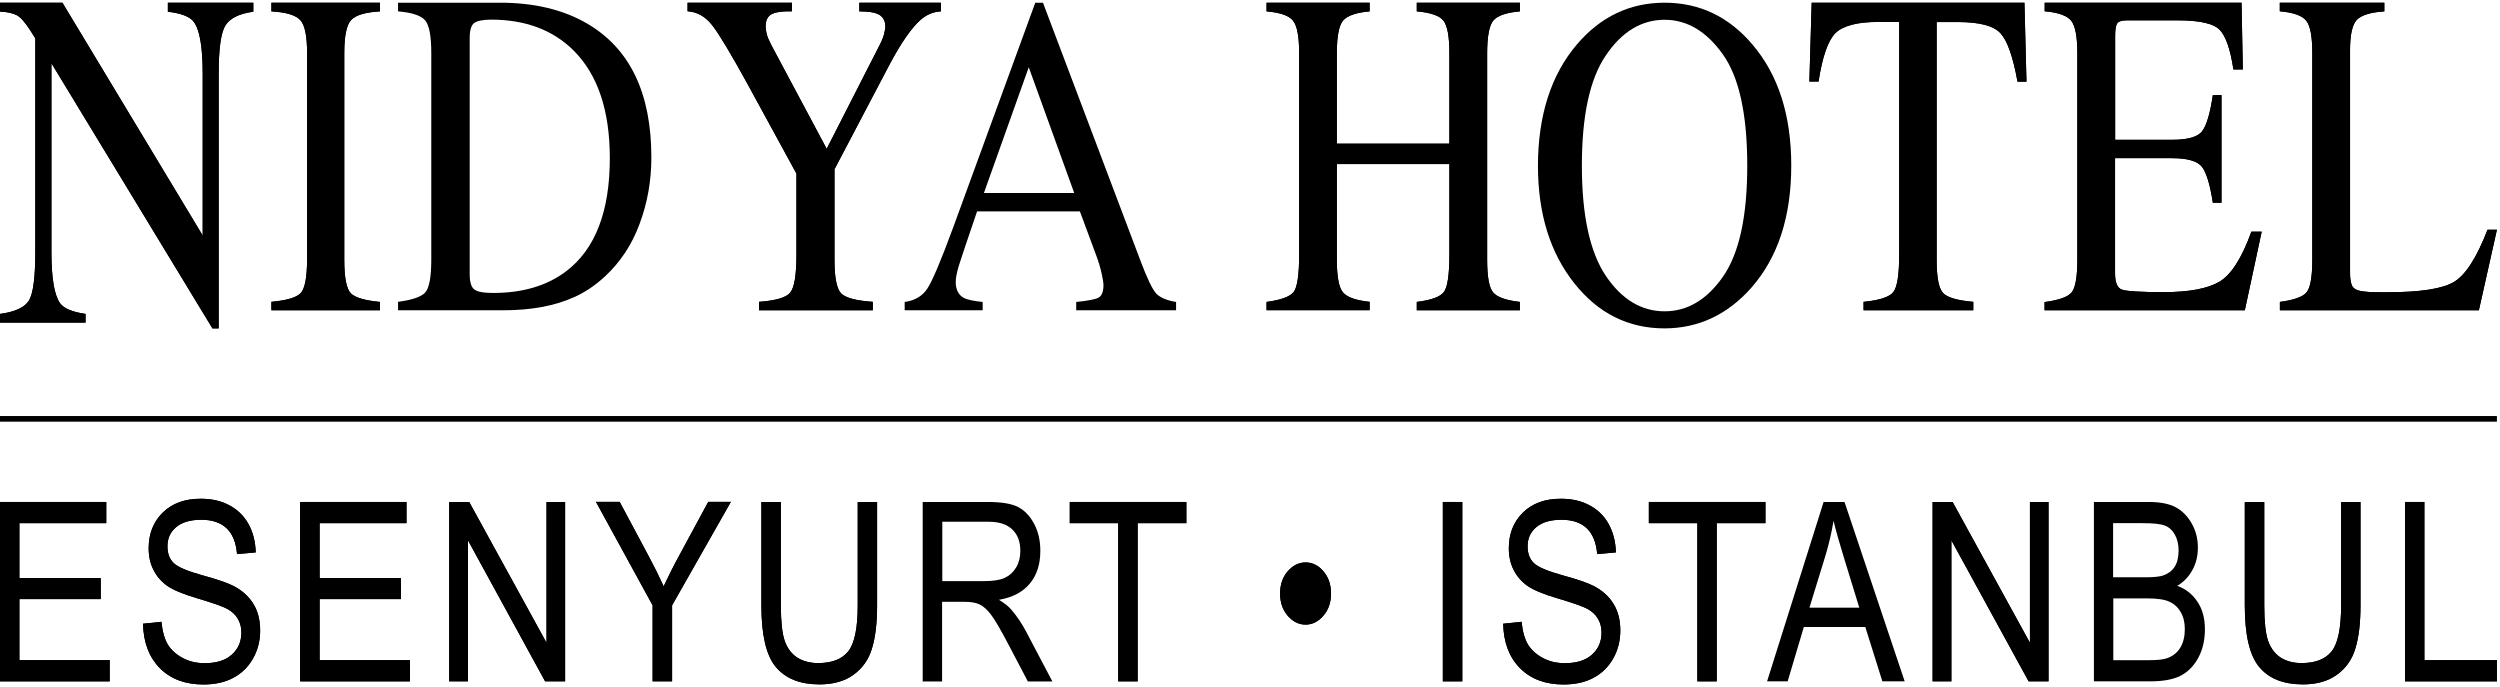 <svg xmlns="http://www.w3.org/2000/svg" width="222" height="61" viewBox="0 0 222 61" fill="none"><path d="M0 60.505V44.575H9.437V46.457H1.722V51.336H8.946V53.2H1.722V58.623H9.74V60.505H0Z" fill="black"></path><path d="M0 60.505V44.575H9.437V46.457H1.722V51.336H8.946V53.2H1.722V58.623H9.74V60.505H0Z" fill="black"></path><path d="M12.701 55.386L14.334 55.216C14.423 56.09 14.619 56.777 14.922 57.268C15.234 57.749 15.671 58.142 16.251 58.445C16.822 58.748 17.464 58.891 18.187 58.891C19.213 58.891 20.015 58.641 20.577 58.142C21.148 57.633 21.434 56.982 21.434 56.17C21.434 55.698 21.326 55.287 21.113 54.94C20.907 54.583 20.595 54.297 20.176 54.065C19.766 53.842 18.865 53.53 17.482 53.12C16.251 52.754 15.377 52.389 14.851 52.023C14.334 51.657 13.923 51.184 13.638 50.622C13.343 50.052 13.201 49.409 13.201 48.687C13.201 47.394 13.62 46.341 14.449 45.52C15.288 44.7 16.403 44.289 17.821 44.289C18.793 44.289 19.641 44.477 20.363 44.869C21.095 45.253 21.657 45.806 22.058 46.519C22.459 47.242 22.682 48.08 22.709 49.053L21.05 49.204C20.961 48.169 20.649 47.402 20.113 46.903C19.587 46.403 18.838 46.154 17.875 46.154C16.893 46.154 16.153 46.377 15.636 46.814C15.118 47.251 14.869 47.813 14.869 48.508C14.869 49.151 15.056 49.65 15.431 50.007C15.805 50.364 16.653 50.721 17.973 51.086C19.266 51.443 20.167 51.746 20.693 52.014C21.487 52.415 22.094 52.959 22.495 53.619C22.905 54.279 23.102 55.073 23.102 55.992C23.102 56.902 22.887 57.74 22.459 58.49C22.031 59.239 21.451 59.801 20.711 60.193C19.98 60.586 19.097 60.782 18.062 60.782C16.447 60.782 15.154 60.3 14.191 59.328C13.236 58.356 12.737 57.045 12.701 55.386Z" fill="black"></path><path d="M12.701 55.386L14.334 55.216C14.423 56.09 14.619 56.777 14.922 57.268C15.234 57.749 15.671 58.142 16.251 58.445C16.822 58.748 17.464 58.891 18.187 58.891C19.213 58.891 20.015 58.641 20.577 58.142C21.148 57.633 21.434 56.982 21.434 56.17C21.434 55.698 21.326 55.287 21.113 54.94C20.907 54.583 20.595 54.297 20.176 54.065C19.766 53.842 18.865 53.53 17.482 53.12C16.251 52.754 15.377 52.389 14.851 52.023C14.334 51.657 13.923 51.184 13.638 50.622C13.343 50.052 13.201 49.409 13.201 48.687C13.201 47.394 13.62 46.341 14.449 45.52C15.288 44.7 16.403 44.289 17.821 44.289C18.793 44.289 19.641 44.477 20.363 44.869C21.095 45.253 21.657 45.806 22.058 46.519C22.459 47.242 22.682 48.08 22.709 49.053L21.05 49.204C20.961 48.169 20.649 47.402 20.113 46.903C19.587 46.403 18.838 46.154 17.875 46.154C16.893 46.154 16.153 46.377 15.636 46.814C15.118 47.251 14.869 47.813 14.869 48.508C14.869 49.151 15.056 49.65 15.431 50.007C15.805 50.364 16.653 50.721 17.973 51.086C19.266 51.443 20.167 51.746 20.693 52.014C21.487 52.415 22.094 52.959 22.495 53.619C22.905 54.279 23.102 55.073 23.102 55.992C23.102 56.902 22.887 57.74 22.459 58.49C22.031 59.239 21.451 59.801 20.711 60.193C19.98 60.586 19.097 60.782 18.062 60.782C16.447 60.782 15.154 60.3 14.191 59.328C13.236 58.356 12.737 57.045 12.701 55.386Z" fill="black"></path><path d="M26.651 60.505V44.575H36.097V46.457H28.382V51.336H35.607V53.2H28.382V58.623H36.401V60.505H26.651Z" fill="black"></path><path d="M26.651 60.505V44.575H36.097V46.457H28.382V51.336H35.607V53.2H28.382V58.623H36.401V60.505H26.651Z" fill="black"></path><path d="M39.889 60.505V44.575H41.664L48.532 57.08V44.575H50.182V60.505H48.407L41.557 47.982V60.505H39.889Z" fill="black"></path><path d="M39.889 60.505V44.575H41.664L48.532 57.08V44.575H50.182V60.505H48.407L41.557 47.982V60.505H39.889Z" fill="black"></path><path d="M57.952 60.505V53.753L52.921 44.566H55.026L57.595 49.374C58.103 50.319 58.549 51.22 58.933 52.068C59.316 51.238 59.789 50.292 60.36 49.249L62.893 44.566H64.9L59.682 53.753V60.505H57.952Z" fill="black"></path><path d="M57.952 60.505V53.753L52.921 44.566H55.026L57.595 49.374C58.103 50.319 58.549 51.22 58.933 52.068C59.316 51.238 59.789 50.292 60.36 49.249L62.893 44.566H64.9L59.682 53.753V60.505H57.952Z" fill="black"></path><path d="M76.147 44.575H77.886V53.78C77.886 55.323 77.735 56.59 77.431 57.58C77.137 58.57 76.584 59.346 75.79 59.917C75.005 60.487 73.997 60.773 72.775 60.773C71.054 60.773 69.76 60.264 68.895 59.23C68.039 58.204 67.611 56.385 67.611 53.771V44.575H69.341V53.771C69.341 55.216 69.457 56.26 69.68 56.902C69.903 57.544 70.269 58.044 70.777 58.383C71.295 58.712 71.919 58.882 72.65 58.882C73.881 58.882 74.773 58.534 75.326 57.838C75.879 57.143 76.165 55.787 76.165 53.771V44.575" fill="black"></path><path d="M76.147 44.575H77.886V53.78C77.886 55.323 77.735 56.59 77.431 57.58C77.137 58.57 76.584 59.346 75.79 59.917C75.005 60.487 73.997 60.773 72.775 60.773C71.054 60.773 69.76 60.264 68.895 59.23C68.039 58.204 67.611 56.385 67.611 53.771V44.575H69.341V53.771C69.341 55.216 69.457 56.26 69.68 56.902C69.903 57.544 70.269 58.044 70.777 58.383C71.295 58.712 71.919 58.882 72.65 58.882C73.881 58.882 74.773 58.534 75.326 57.838C75.879 57.143 76.165 55.787 76.165 53.771V44.575H76.147Z" fill="black"></path><path fill-rule="evenodd" clip-rule="evenodd" d="M83.667 51.603H87.386C88.198 51.603 88.814 51.505 89.233 51.309C89.652 51.113 89.982 50.81 90.232 50.39C90.482 49.971 90.606 49.481 90.606 48.919C90.606 48.116 90.375 47.483 89.902 47.028C89.429 46.564 88.733 46.332 87.806 46.332H83.676V51.603M81.936 60.505V44.575H87.725C88.939 44.575 89.831 44.726 90.401 45.021C90.981 45.315 91.454 45.815 91.829 46.51C92.194 47.197 92.382 48 92.382 48.91C92.382 50.114 92.069 51.086 91.436 51.835C90.812 52.585 89.902 53.057 88.707 53.263C89.188 53.557 89.563 53.842 89.813 54.146C90.33 54.752 90.785 55.43 91.168 56.179L93.452 60.514H91.275L89.536 57.205C88.858 55.912 88.35 55.038 88.002 54.583C87.663 54.137 87.324 53.833 87.003 53.682C86.682 53.521 86.236 53.441 85.656 53.441H83.658V60.514H81.936V60.505Z" fill="black"></path><path d="M99.294 60.505V46.457H94.995V44.575H105.35V46.457H101.024V60.505H99.294Z" fill="black"></path><path d="M99.294 60.505V46.457H94.995V44.575H105.35V46.457H101.024V60.505H99.294Z" fill="black"></path><path d="M113.672 52.701C113.672 51.916 113.895 51.256 114.35 50.729C114.805 50.212 115.331 49.944 115.938 49.944C116.545 49.944 117.071 50.203 117.517 50.729C117.963 51.247 118.195 51.907 118.195 52.701C118.195 53.495 117.972 54.155 117.508 54.681C117.062 55.198 116.536 55.466 115.938 55.466C115.34 55.466 114.805 55.207 114.35 54.681C113.895 54.146 113.672 53.495 113.672 52.701Z" fill="black"></path><path d="M113.672 52.701C113.672 51.916 113.895 51.256 114.35 50.729C114.805 50.212 115.331 49.944 115.938 49.944C116.545 49.944 117.071 50.203 117.517 50.729C117.963 51.247 118.195 51.907 118.195 52.701C118.195 53.495 117.972 54.155 117.508 54.681C117.062 55.198 116.536 55.466 115.938 55.466C115.34 55.466 114.805 55.207 114.35 54.681C113.895 54.146 113.672 53.495 113.672 52.701Z" fill="black"></path><path d="M129.853 44.575H128.123V60.505H129.853V44.575Z" fill="black"></path><path d="M129.853 44.575H128.123V60.505H129.853V44.575Z" fill="black"></path><path d="M133.483 55.386L135.116 55.216C135.205 56.09 135.401 56.777 135.704 57.268C136.017 57.749 136.454 58.142 137.033 58.445C137.604 58.748 138.247 58.891 138.969 58.891C139.995 58.891 140.798 58.641 141.359 58.142C141.93 57.633 142.216 56.982 142.216 56.17C142.216 55.698 142.109 55.287 141.895 54.94C141.69 54.583 141.386 54.297 140.958 54.065C140.548 53.842 139.647 53.53 138.264 53.12C137.033 52.754 136.159 52.389 135.633 52.023C135.116 51.657 134.705 51.184 134.42 50.622C134.126 50.052 133.983 49.409 133.983 48.687C133.983 47.394 134.402 46.341 135.232 45.52C136.07 44.7 137.185 44.289 138.603 44.289C139.576 44.289 140.423 44.477 141.145 44.869C141.877 45.253 142.439 45.806 142.84 46.519C143.242 47.242 143.465 48.08 143.491 49.053L141.832 49.204C141.743 48.169 141.431 47.402 140.896 46.903C140.369 46.403 139.62 46.154 138.657 46.154C137.676 46.154 136.935 46.377 136.418 46.814C135.901 47.251 135.651 47.813 135.651 48.508C135.651 49.151 135.838 49.65 136.213 50.007C136.587 50.364 137.435 50.721 138.755 51.086C140.048 51.443 140.949 51.746 141.475 52.014C142.269 52.415 142.876 52.959 143.277 53.619C143.688 54.279 143.884 55.073 143.884 55.992C143.884 56.902 143.67 57.74 143.242 58.49C142.813 59.239 142.234 59.801 141.493 60.193C140.762 60.586 139.879 60.782 138.844 60.782C137.23 60.782 135.936 60.3 134.973 59.328C134.01 58.356 133.519 57.045 133.483 55.386Z" fill="black"></path><path d="M133.483 55.386L135.116 55.216C135.205 56.09 135.401 56.777 135.704 57.268C136.017 57.749 136.454 58.142 137.033 58.445C137.604 58.748 138.247 58.891 138.969 58.891C139.995 58.891 140.798 58.641 141.359 58.142C141.93 57.633 142.216 56.982 142.216 56.17C142.216 55.698 142.109 55.287 141.895 54.94C141.69 54.583 141.386 54.297 140.958 54.065C140.548 53.842 139.647 53.53 138.264 53.12C137.033 52.754 136.159 52.389 135.633 52.023C135.116 51.657 134.705 51.184 134.42 50.622C134.126 50.052 133.983 49.409 133.983 48.687C133.983 47.394 134.402 46.341 135.232 45.52C136.07 44.7 137.185 44.289 138.603 44.289C139.576 44.289 140.423 44.477 141.145 44.869C141.877 45.253 142.439 45.806 142.84 46.519C143.242 47.242 143.465 48.08 143.491 49.053L141.832 49.204C141.743 48.169 141.431 47.402 140.896 46.903C140.369 46.403 139.62 46.154 138.657 46.154C137.676 46.154 136.935 46.377 136.418 46.814C135.901 47.251 135.651 47.813 135.651 48.508C135.651 49.151 135.838 49.65 136.213 50.007C136.587 50.364 137.435 50.721 138.755 51.086C140.048 51.443 140.949 51.746 141.475 52.014C142.269 52.415 142.876 52.959 143.277 53.619C143.688 54.279 143.884 55.073 143.884 55.992C143.884 56.902 143.67 57.74 143.242 58.49C142.813 59.239 142.234 59.801 141.493 60.193C140.762 60.586 139.879 60.782 138.844 60.782C137.23 60.782 135.936 60.3 134.973 59.328C134.01 58.356 133.519 57.045 133.483 55.386Z" fill="black"></path><path d="M150.725 60.505V46.457H146.417V44.575H156.772V46.457H152.446V60.505H150.725Z" fill="black"></path><path d="M150.725 60.505V46.457H146.417V44.575H156.772V46.457H152.446V60.505H150.725Z" fill="black"></path><path fill-rule="evenodd" clip-rule="evenodd" d="M160.68 53.958H165.104L163.748 49.543C163.329 48.187 163.017 47.09 162.82 46.243C162.651 47.26 162.419 48.276 162.116 49.284L160.68 53.958ZM156.916 60.505L161.937 44.575H163.793L169.136 60.505H167.155L165.639 55.68H160.18L158.744 60.505H156.916Z" fill="black"></path><path d="M171.615 60.505V44.575H173.39L180.258 57.08V44.575H181.909V60.505H180.142L173.283 47.982V60.505H171.615Z" fill="black"></path><path d="M171.615 60.505V44.575H173.39L180.258 57.08V44.575H181.909V60.505H180.142L173.283 47.982V60.505H171.615Z" fill="black"></path><path fill-rule="evenodd" clip-rule="evenodd" d="M187.661 58.623H190.908C191.622 58.623 192.157 58.561 192.496 58.427C192.987 58.24 193.361 57.928 193.62 57.499C193.878 57.062 194.012 56.518 194.012 55.867C194.012 55.261 193.887 54.761 193.638 54.342C193.397 53.923 193.058 53.619 192.639 53.432C192.228 53.236 191.577 53.138 190.685 53.138H187.661V58.623ZM187.661 51.264H190.489C191.229 51.264 191.756 51.211 192.059 51.113C192.505 50.961 192.853 50.712 193.094 50.355C193.334 49.989 193.459 49.507 193.459 48.892C193.459 48.321 193.343 47.848 193.12 47.465C192.906 47.081 192.612 46.814 192.237 46.671C191.872 46.528 191.22 46.457 190.266 46.457H187.644V51.264H187.661ZM185.94 60.505V44.575H190.837C191.827 44.575 192.612 44.735 193.192 45.039C193.771 45.342 194.244 45.824 194.619 46.475C194.993 47.126 195.172 47.848 195.172 48.633C195.172 49.365 195.011 50.025 194.69 50.613C194.369 51.202 193.923 51.675 193.343 52.023C194.101 52.299 194.699 52.772 195.136 53.441C195.582 54.101 195.796 54.913 195.796 55.885C195.796 56.848 195.6 57.696 195.199 58.427C194.806 59.15 194.28 59.676 193.62 60.015C192.96 60.345 192.059 60.505 190.908 60.505H185.94Z" fill="black"></path><path d="M207.873 44.575H209.612V53.78C209.612 55.323 209.461 56.59 209.158 57.58C208.863 58.57 208.31 59.346 207.516 59.917C206.731 60.487 205.723 60.773 204.501 60.773C202.771 60.773 201.487 60.264 200.621 59.23C199.765 58.204 199.337 56.385 199.337 53.771V44.575H201.067V53.771C201.067 55.216 201.183 56.26 201.406 56.902C201.629 57.544 201.995 58.044 202.503 58.383C203.021 58.712 203.645 58.882 204.377 58.882C205.607 58.882 206.499 58.534 207.052 57.838C207.605 57.143 207.891 55.787 207.891 53.771V44.575" fill="black"></path><path d="M207.873 44.575H209.612V53.78C209.612 55.323 209.461 56.59 209.158 57.58C208.863 58.57 208.31 59.346 207.516 59.917C206.731 60.487 205.723 60.773 204.501 60.773C202.771 60.773 201.487 60.264 200.621 59.23C199.765 58.204 199.337 56.385 199.337 53.771V44.575H201.067V53.771C201.067 55.216 201.183 56.26 201.406 56.902C201.629 57.544 201.995 58.044 202.503 58.383C203.021 58.712 203.645 58.882 204.377 58.882C205.607 58.882 206.499 58.534 207.052 57.838C207.605 57.143 207.891 55.787 207.891 53.771V44.575H207.873Z" fill="black"></path><path d="M213.564 60.505V44.575H215.286V58.623H221.726V60.505H213.564Z" fill="black"></path><path d="M213.564 60.505V44.575H215.286V58.623H221.726V60.505H213.564Z" fill="black"></path><path d="M0 37.194H221.726" stroke="black" stroke-width="0.5" stroke-miterlimit="3.864"></path><path d="M0 27.876C1.334 27.699 2.191 27.299 2.572 26.685C2.954 26.052 3.135 24.609 3.135 22.338V3.405L2.694 2.707C2.217 1.971 1.819 1.515 1.481 1.347C1.152 1.171 0.658 1.059 0 1.031V0.24H5.543L17.999 20.913V6.551C17.999 4.187 17.739 2.651 17.21 1.943C16.864 1.478 16.093 1.18 14.906 1.04V0.24H22.494V1.04C21.255 1.208 20.441 1.608 20.034 2.232C19.618 2.865 19.419 4.298 19.419 6.551V29.161H18.865L4.565 5.611V22.338C4.565 24.693 4.824 26.219 5.335 26.927C5.673 27.392 6.427 27.709 7.596 27.876V28.649H0V27.876Z" fill="black"></path><path d="M0 27.876C1.334 27.699 2.191 27.299 2.572 26.685C2.954 26.052 3.135 24.609 3.135 22.338V3.405L2.694 2.707C2.217 1.971 1.819 1.515 1.481 1.347C1.152 1.171 0.658 1.059 0 1.031V0.24H5.543L17.999 20.913V6.551C17.999 4.187 17.739 2.651 17.21 1.943C16.864 1.478 16.093 1.18 14.906 1.04V0.24H22.494V1.04C21.255 1.208 20.441 1.608 20.034 2.232C19.618 2.865 19.419 4.298 19.419 6.551V29.161H18.865L4.565 5.611V22.338C4.565 24.693 4.824 26.219 5.335 26.927C5.673 27.392 6.427 27.709 7.596 27.876V28.649H0V27.876Z" fill="black"></path><path d="M24.101 26.802C25.428 26.677 26.284 26.436 26.677 26.051C27.07 25.666 27.262 24.664 27.27 23.063V4.713C27.27 3.192 27.07 2.226 26.677 1.797C26.284 1.349 25.428 1.09 24.101 1.009V0.24H33.741V1.009C32.422 1.09 31.558 1.349 31.165 1.797C30.772 2.226 30.571 3.201 30.571 4.713V23.072C30.571 24.673 30.772 25.666 31.165 26.06C31.558 26.436 32.422 26.686 33.741 26.811V27.554H24.101V26.802Z" fill="black"></path><path d="M24.101 26.802C25.428 26.677 26.284 26.436 26.677 26.051C27.07 25.666 27.262 24.664 27.27 23.063V4.713C27.27 3.192 27.07 2.226 26.677 1.797C26.284 1.349 25.428 1.09 24.101 1.009V0.24H33.741V1.009C32.422 1.09 31.558 1.349 31.165 1.797C30.772 2.226 30.571 3.201 30.571 4.713V23.072C30.571 24.673 30.772 25.666 31.165 26.06C31.558 26.436 32.422 26.686 33.741 26.811V27.554H24.101V26.802Z" fill="black"></path><path d="M35.347 26.802C36.571 26.641 37.372 26.373 37.74 25.997C38.109 25.604 38.298 24.637 38.298 23.072V4.713C38.298 3.21 38.118 2.244 37.758 1.814C37.399 1.385 36.598 1.117 35.347 1.009V0.24H44.399C47.449 0.24 50.022 0.857 52.137 2.092C55.943 4.311 57.841 8.274 57.841 13.982C57.841 16.04 57.499 17.99 56.806 19.851C56.132 21.703 55.097 23.268 53.72 24.548C52.847 25.353 51.939 25.961 50.994 26.382C49.275 27.16 47.17 27.554 44.669 27.554H35.347V26.802ZM42.104 25.693C42.374 25.908 42.932 26.015 43.778 26.015C46.405 26.015 48.565 25.38 50.256 24.101C52.856 22.141 54.152 18.786 54.152 14.044C54.152 9.813 53.081 6.628 50.94 4.489C49.105 2.664 46.675 1.752 43.643 1.743C42.887 1.743 42.374 1.85 42.104 2.047C41.843 2.244 41.709 2.691 41.709 3.38V24.36C41.709 25.04 41.843 25.478 42.104 25.693Z" fill="black"></path><path d="M70.317 0.24V1.009C69.546 0.982 68.961 1.054 68.571 1.233C68.181 1.411 67.986 1.787 67.986 2.359C67.986 2.529 68.021 2.753 68.083 3.021C68.145 3.281 68.296 3.621 68.518 4.05L73.41 13.217L78.16 3.907C78.356 3.513 78.48 3.191 78.524 2.941C78.586 2.681 78.621 2.503 78.621 2.377C78.621 1.787 78.364 1.394 77.859 1.206C77.558 1.081 77.044 1.018 76.308 1.009V0.24H83.549V1.009C82.884 1.045 82.282 1.295 81.759 1.751C80.943 2.467 80.022 3.79 78.994 5.722L74.101 15.033V23.073C74.101 24.674 74.305 25.676 74.713 26.078C75.138 26.463 76.06 26.704 77.505 26.803V27.554H67.401V26.803C68.899 26.695 69.821 26.418 70.175 25.98C70.547 25.524 70.725 24.397 70.725 22.59V15.417L66.4 7.493C64.902 4.765 63.856 3.021 63.253 2.252C62.651 1.474 61.915 1.054 61.055 1V0.24H70.317Z" fill="black"></path><path d="M70.317 0.24V1.009C69.546 0.982 68.961 1.054 68.571 1.233C68.181 1.411 67.986 1.787 67.986 2.359C67.986 2.529 68.021 2.753 68.083 3.021C68.145 3.281 68.296 3.621 68.518 4.05L73.41 13.217L78.16 3.907C78.356 3.513 78.48 3.191 78.524 2.941C78.586 2.681 78.621 2.503 78.621 2.377C78.621 1.787 78.364 1.394 77.859 1.206C77.558 1.081 77.044 1.018 76.308 1.009V0.24H83.549V1.009C82.884 1.045 82.282 1.295 81.759 1.751C80.943 2.467 80.022 3.79 78.994 5.722L74.101 15.033V23.073C74.101 24.674 74.305 25.676 74.713 26.078C75.138 26.463 76.06 26.704 77.505 26.803V27.554H67.401V26.803C68.899 26.695 69.821 26.418 70.175 25.98C70.547 25.524 70.725 24.397 70.725 22.59V15.417L66.4 7.493C64.902 4.765 63.856 3.021 63.253 2.252C62.651 1.474 61.915 1.054 61.055 1V0.24H70.317Z" fill="black"></path><path d="M80.335 27.554V26.815C81.233 26.692 81.905 26.297 82.345 25.629C82.793 24.952 83.569 23.123 84.662 20.143L91.933 0.24H92.615L101.306 23.237C101.885 24.767 102.343 25.716 102.689 26.086C103.044 26.437 103.623 26.684 104.436 26.815V27.554H95.568V26.815C96.586 26.71 97.25 26.587 97.54 26.437C97.839 26.279 97.988 25.901 97.988 25.312C97.988 25.119 97.932 24.767 97.82 24.257C97.708 23.756 97.549 23.229 97.343 22.675L95.895 18.771H86.765C85.858 21.427 85.307 23.053 85.129 23.642C84.961 24.222 84.868 24.688 84.868 25.031C84.868 25.716 85.111 26.191 85.587 26.455C85.886 26.613 86.438 26.727 87.26 26.815V27.554H80.335ZM95.39 17.136L91.353 5.972L87.372 17.136H95.39Z" fill="black"></path><path d="M112.47 26.811C113.759 26.641 114.562 26.337 114.88 25.925C115.206 25.495 115.365 24.386 115.365 22.596V4.715C115.365 3.238 115.18 2.271 114.818 1.833C114.465 1.385 113.688 1.117 112.47 1.009V0.24H121.624V1.009C120.415 1.117 119.629 1.394 119.259 1.833C118.897 2.271 118.711 3.238 118.711 4.715V12.76H128.705V4.715C128.705 3.238 128.528 2.271 128.175 1.833C127.822 1.385 127.027 1.117 125.809 1.009V0.24H134.964V1.009C133.754 1.117 132.96 1.394 132.598 1.833C132.245 2.271 132.059 3.238 132.059 4.715V23.079C132.059 24.592 132.236 25.558 132.598 25.979C132.96 26.399 133.754 26.668 134.964 26.811V27.554H125.809V26.811C127.107 26.65 127.91 26.355 128.219 25.925C128.546 25.495 128.705 24.386 128.705 22.596V14.568H118.711V23.07C118.711 24.583 118.897 25.549 119.259 25.97C119.629 26.399 120.415 26.677 121.624 26.802V27.545H112.47V26.811Z" fill="black"></path><path d="M112.47 26.811C113.759 26.641 114.562 26.337 114.88 25.925C115.206 25.495 115.365 24.386 115.365 22.596V4.715C115.365 3.238 115.18 2.271 114.818 1.833C114.465 1.385 113.688 1.117 112.47 1.009V0.24H121.624V1.009C120.415 1.117 119.629 1.394 119.259 1.833C118.897 2.271 118.711 3.238 118.711 4.715V12.76H128.705V4.715C128.705 3.238 128.528 2.271 128.175 1.833C127.822 1.385 127.027 1.117 125.809 1.009V0.24H134.964V1.009C133.754 1.117 132.96 1.394 132.598 1.833C132.245 2.271 132.059 3.238 132.059 4.715V23.079C132.059 24.592 132.236 25.558 132.598 25.979C132.96 26.399 133.754 26.668 134.964 26.811V27.554H125.809V26.811C127.107 26.65 127.91 26.355 128.219 25.925C128.546 25.495 128.705 24.386 128.705 22.596V14.568H118.711V23.07C118.711 24.583 118.897 25.549 119.259 25.97C119.629 26.399 120.415 26.677 121.624 26.802V27.545H112.47V26.811Z" fill="black"></path><path d="M140.028 3.946C142.134 1.475 144.737 0.24 147.817 0.24C150.916 0.24 153.519 1.475 155.625 3.964C157.915 6.653 159.064 10.231 159.064 14.709C159.064 19.251 157.878 22.866 155.515 25.555C153.39 27.953 150.824 29.151 147.817 29.161C144.599 29.161 141.932 27.834 139.807 25.164C137.646 22.448 136.57 18.969 136.57 14.709C136.58 10.24 137.729 6.653 140.028 3.946ZM142.594 24.492C144.01 26.59 145.757 27.644 147.817 27.644C149.84 27.644 151.569 26.617 152.995 24.574C154.439 22.512 155.156 19.224 155.156 14.709C155.156 10.14 154.429 6.834 152.976 4.809C151.523 2.774 149.804 1.757 147.817 1.757C145.767 1.757 144.019 2.81 142.594 4.927C141.168 7.025 140.47 10.286 140.47 14.709C140.47 19.115 141.178 22.375 142.594 24.492Z" fill="black"></path><path d="M160.877 0.24H179.772L179.951 7.252H179.154C178.759 5.052 178.257 3.621 177.648 2.959C177.047 2.288 175.783 1.957 173.838 1.957H171.974V23.073C171.974 24.674 172.171 25.667 172.583 26.06C172.987 26.436 173.865 26.686 175.228 26.803V27.554H165.484V26.803C166.901 26.669 167.779 26.373 168.129 25.935C168.478 25.488 168.648 24.379 168.648 22.59V1.948H166.784C164.929 1.948 163.674 2.279 162.992 2.932C162.329 3.594 161.827 5.025 161.487 7.243H160.671L160.877 0.24Z" fill="black"></path><path d="M160.877 0.24H179.772L179.951 7.252H179.154C178.759 5.052 178.257 3.621 177.648 2.959C177.047 2.288 175.783 1.957 173.838 1.957H171.974V23.073C171.974 24.674 172.171 25.667 172.583 26.06C172.987 26.436 173.865 26.686 175.228 26.803V27.554H165.484V26.803C166.901 26.669 167.779 26.373 168.129 25.935C168.478 25.488 168.648 24.379 168.648 22.59V1.948H166.784C164.929 1.948 163.674 2.279 162.992 2.932C162.329 3.594 161.827 5.025 161.487 7.243H160.671L160.877 0.24Z" fill="black"></path><path d="M181.576 26.82C182.784 26.659 183.568 26.39 183.921 26.014C184.282 25.629 184.467 24.653 184.467 23.087V4.716C184.467 3.248 184.282 2.299 183.93 1.851C183.577 1.395 182.792 1.108 181.567 1.001V0.24H199.049L199.164 6.166H198.326C198.053 4.34 197.63 3.158 197.074 2.612C196.519 2.075 195.276 1.806 193.354 1.806H188.884C188.399 1.806 188.1 1.905 187.985 2.111C187.879 2.299 187.826 2.666 187.826 3.194V12.415H192.887C194.288 12.415 195.188 12.156 195.567 11.627C195.955 11.108 196.263 10.043 196.501 8.44H197.268V18.002H196.501C196.254 16.399 195.937 15.352 195.549 14.832C195.161 14.313 194.271 14.045 192.878 14.045H187.817V24.268C187.817 25.092 188.02 25.575 188.426 25.719C188.84 25.862 190.074 25.942 192.137 25.942C194.368 25.942 196.007 25.638 197.065 25.029C198.123 24.412 199.075 22.925 199.922 20.571H200.839L199.34 27.554H181.558V26.82" fill="black"></path><path d="M181.576 26.82C182.784 26.659 183.568 26.39 183.921 26.014C184.282 25.629 184.467 24.653 184.467 23.087V4.716C184.467 3.248 184.282 2.299 183.93 1.851C183.577 1.395 182.792 1.108 181.567 1.001V0.24H199.049L199.164 6.166H198.326C198.053 4.34 197.63 3.158 197.074 2.612C196.519 2.075 195.276 1.806 193.354 1.806H188.884C188.399 1.806 188.1 1.905 187.985 2.111C187.879 2.299 187.826 2.666 187.826 3.194V12.415H192.887C194.288 12.415 195.188 12.156 195.567 11.627C195.955 11.108 196.263 10.043 196.501 8.44H197.268V18.002H196.501C196.254 16.399 195.937 15.352 195.549 14.832C195.161 14.313 194.271 14.045 192.878 14.045H187.817V24.268C187.817 25.092 188.02 25.575 188.426 25.719C188.84 25.862 190.074 25.942 192.137 25.942C194.368 25.942 196.007 25.638 197.065 25.029C198.123 24.412 199.075 22.925 199.922 20.571H200.839L199.34 27.554H181.558V26.82H181.576Z" fill="black"></path><path d="M202.445 26.811C203.651 26.65 204.434 26.381 204.786 26.006C205.147 25.621 205.332 24.645 205.332 23.079V4.715C205.332 3.247 205.156 2.298 204.804 1.851C204.452 1.394 203.668 1.108 202.445 1.001V0.24H211.729V1.009C210.524 1.09 209.705 1.341 209.292 1.752C208.887 2.173 208.684 3.068 208.684 4.437V24.278C208.684 24.735 208.746 25.102 208.86 25.37C208.984 25.621 209.256 25.782 209.679 25.854C209.925 25.889 210.18 25.916 210.453 25.934C210.726 25.952 211.245 25.952 211.993 25.952C214.915 25.952 216.886 25.648 217.907 25.039C218.936 24.43 219.931 22.891 220.89 20.403H221.726L220.124 27.554H202.454V26.811" fill="black"></path><path d="M202.445 26.811C203.651 26.65 204.434 26.381 204.786 26.006C205.147 25.621 205.332 24.645 205.332 23.079V4.715C205.332 3.247 205.156 2.298 204.804 1.851C204.452 1.394 203.668 1.108 202.445 1.001V0.24H211.729V1.009C210.524 1.09 209.705 1.341 209.292 1.752C208.887 2.173 208.684 3.068 208.684 4.437V24.278C208.684 24.735 208.746 25.102 208.86 25.37C208.984 25.621 209.256 25.782 209.679 25.854C209.925 25.889 210.18 25.916 210.453 25.934C210.726 25.952 211.245 25.952 211.993 25.952C214.915 25.952 216.886 25.648 217.907 25.039C218.936 24.43 219.931 22.891 220.89 20.403H221.726L220.124 27.554H202.454V26.811H202.445Z" fill="black"></path></svg>